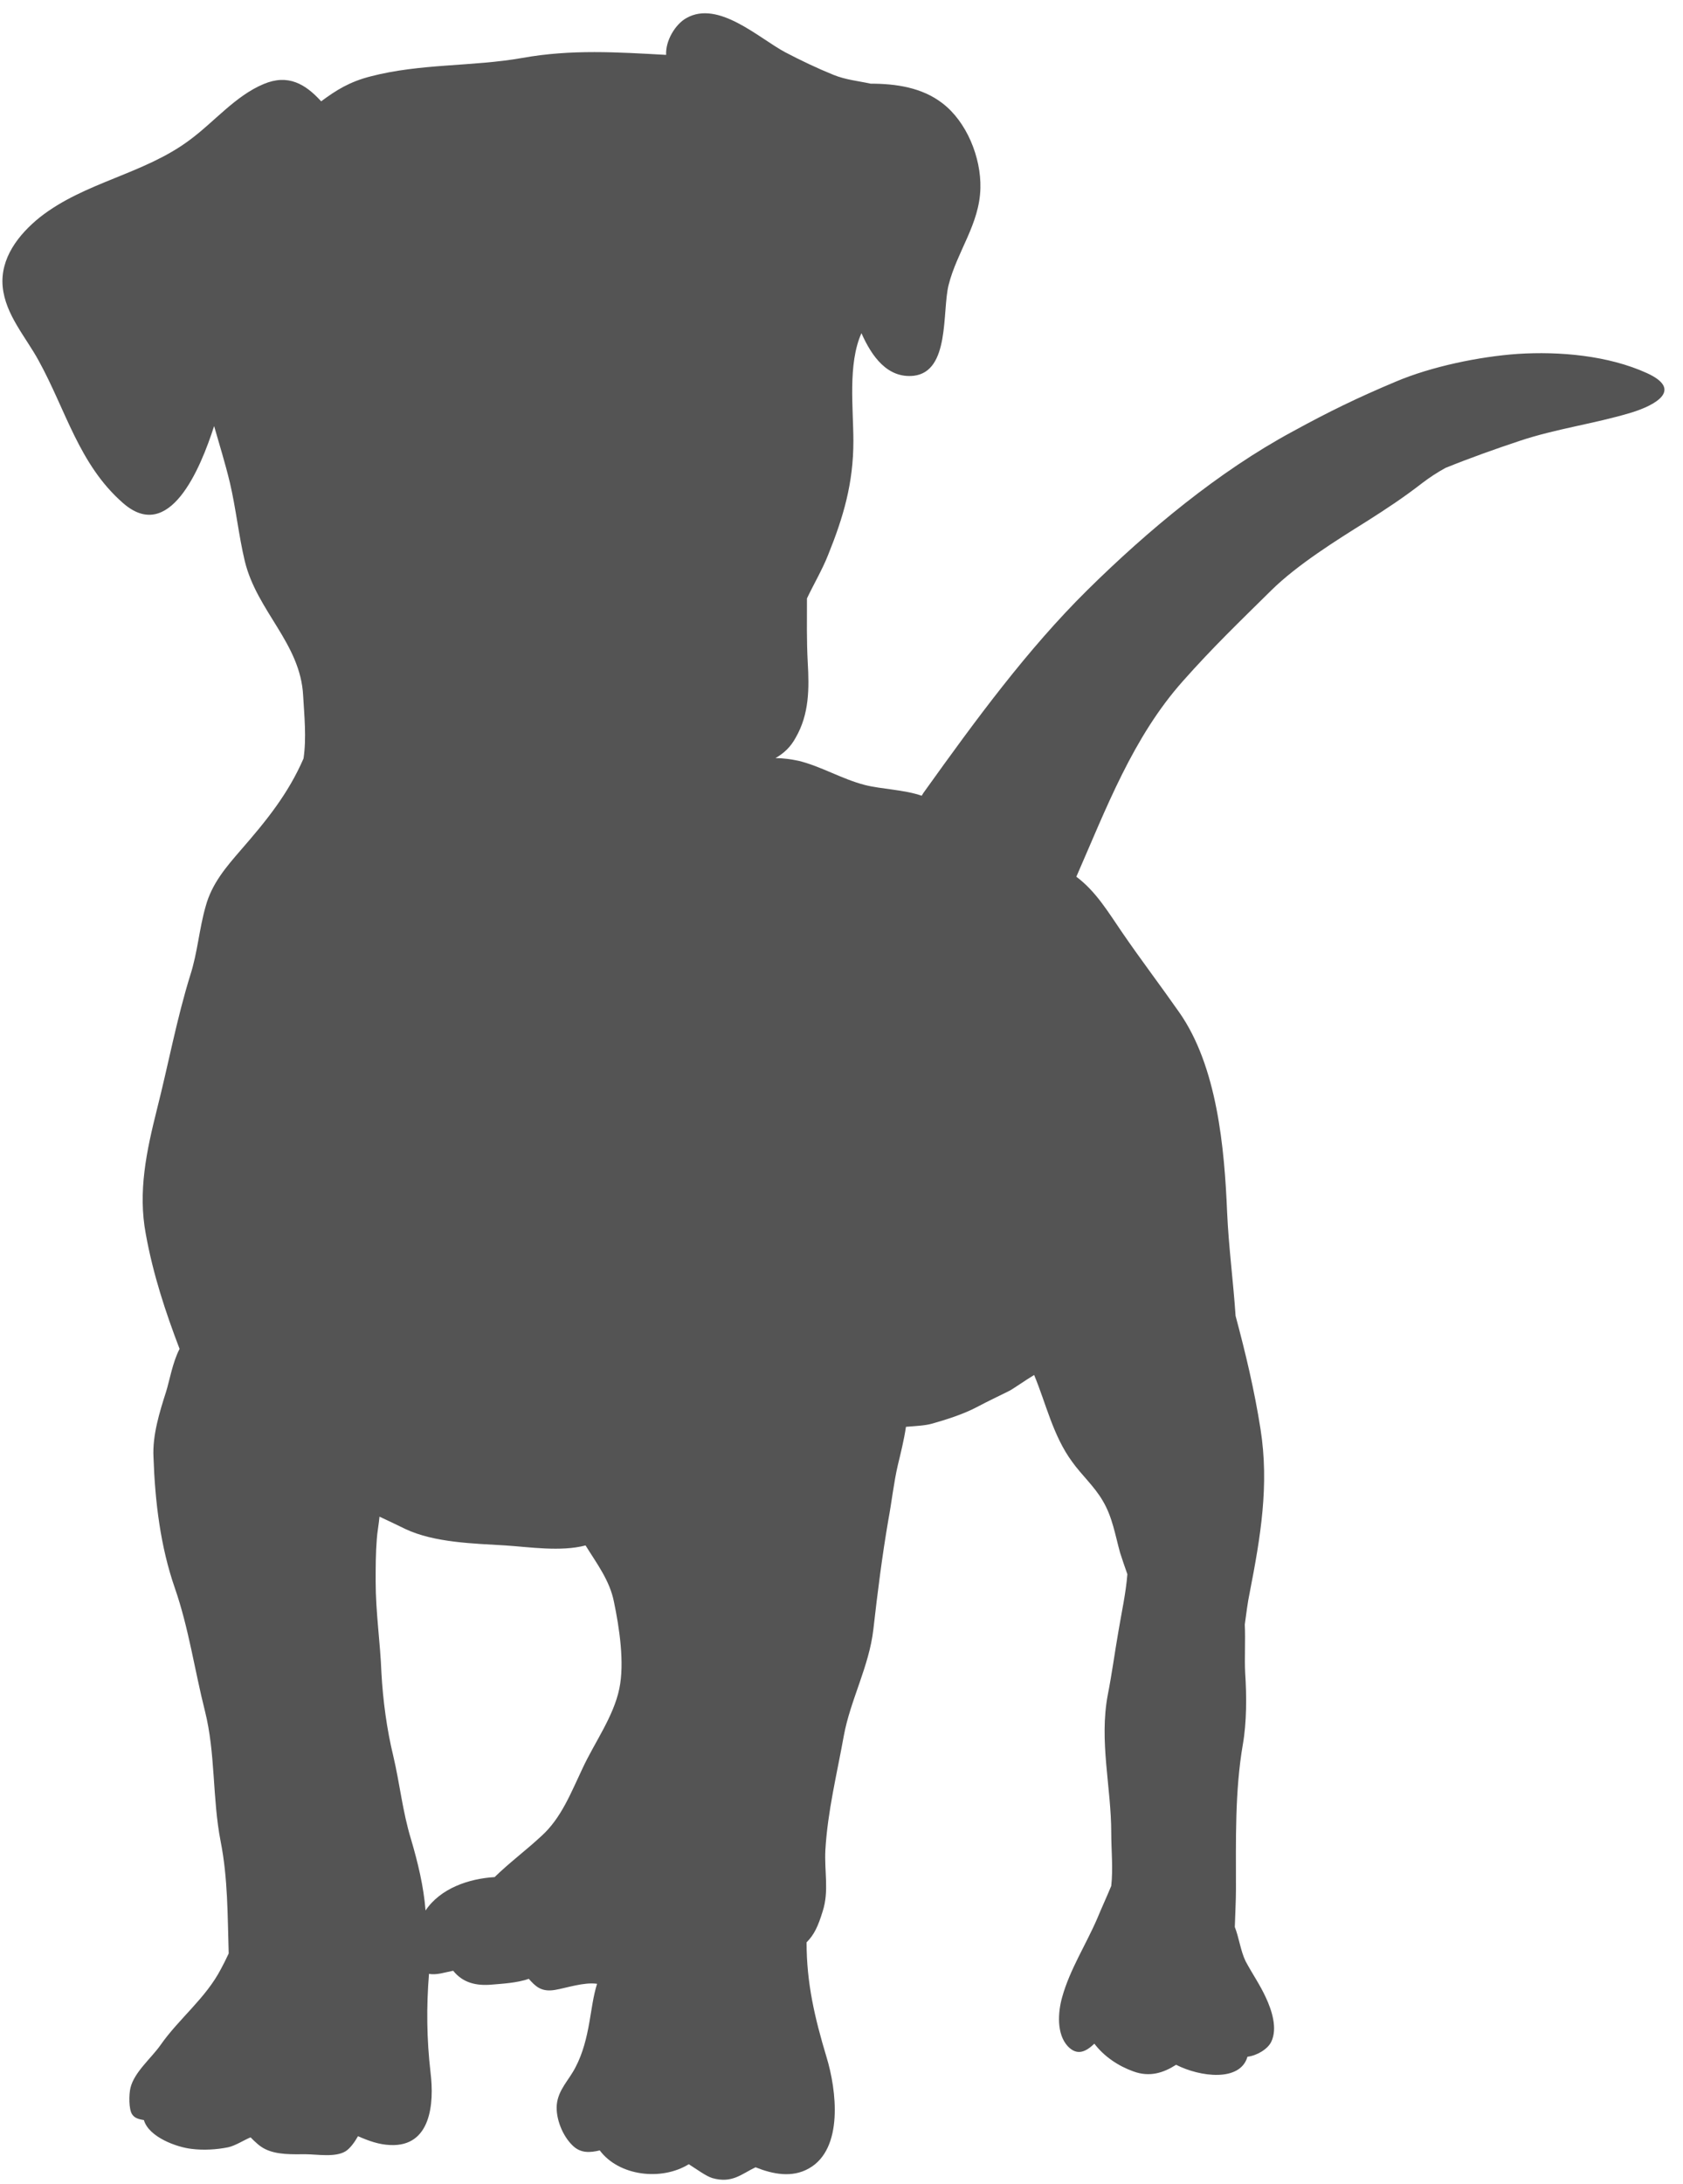 <?xml version="1.0" encoding="UTF-8" standalone="no"?><svg xmlns="http://www.w3.org/2000/svg" xmlns:xlink="http://www.w3.org/1999/xlink" fill="#545454" height="568.9" preserveAspectRatio="xMidYMid meet" version="1" viewBox="88.8 110.5 438.6 568.9" width="438.6" zoomAndPan="magnify"><g id="change1_1"><path d="M89.5,185.2c0.7,7.3,6.1,13.2,9.4,19.3c7.1,12.9,10.5,27,21.9,37c12.1,10.7,20.2-8.8,23.8-20c1.4,4.9,2.9,9.7,4.1,14.7 c1.6,6.8,2.3,13.8,3.9,20.5c3.2,13.1,14.5,21.4,15.2,35c0.3,5.2,0.9,11.1,0.1,16.4c-4,9.2-9.6,16.1-16.3,23.8 c-3.9,4.5-7.6,8.8-9.2,14.7c-1.7,5.9-2.1,12-4,17.9c-3.6,11.6-5.7,23.2-8.7,35c-2.7,10.8-5,21.4-2.9,32.5 c1.9,10.5,5.1,20.2,8.8,29.9c-1.8,3.4-2.7,8.6-3.5,11.1c-1.7,5.3-3.6,11.4-3.3,17.1c0.4,11.6,1.8,23.3,5.6,34.2 c3.6,10.4,5.1,21.2,7.8,31.9c2.8,11.1,1.9,22.7,4.1,34c1.9,9.6,1.8,19.4,2.1,29.2v0c-0.7,1.5-1.4,2.9-2,4c-4,7.7-11,13-15.8,19.9 c-2.4,3.4-6.8,7-7.8,11.1c-0.4,1.6-0.5,5.7,0.5,7c0.7,1,1.9,1.2,3,1.4c1.3,4.5,8.7,7.1,12.4,7.5c3.1,0.4,6.5,0.2,9.5-0.4 c1.9-0.4,4-1.8,5.9-2.6c1.2,1.2,2.4,2.4,3.9,3.1c3.1,1.5,7.1,1.3,10.4,1.3c3,0,7.8,0.9,10.5-0.8c1.1-0.7,2.3-2.3,3.2-3.9 c2.7,1.2,5.5,2.2,8.4,2.3c10.6,0.5,11.5-10.8,10.5-18.9c-1-8.6-1.1-17.1-0.4-25.7c1.9,0.4,4.2-0.4,6.3-0.8c2.5,3.1,5.9,4,10.2,3.6 c2.2-0.2,6.5-0.4,9.5-1.5c1.7,1.9,3.2,3.5,6.8,2.9c3-0.5,7.6-2.1,11-1.6c-1,3.2-1.4,6.6-2,10c-0.7,4-1.7,8.1-3.6,11.7 c-1.7,3.4-4.5,5.8-4.9,9.8c-0.3,3.6,1.5,8.1,4.1,10.6c2.1,2.1,4.6,1.9,7.1,1.3c5,6.7,16.1,8,23.2,3.6c2.2,1.4,4.5,3.1,6.1,3.6 c5.2,1.5,7.7-1.1,11.3-2.8c4.5,1.8,9.5,2.8,13.9,0.3c9.1-5.1,7.2-20.5,4.6-29c-3.1-10.3-5.2-19.3-5.2-29.9c2-2,3-4.2,4.2-8.1 c1.7-5.3,0.4-10.3,0.7-16c0.6-10.1,3-19.7,4.8-29.7c1.7-9.3,6.6-18.1,7.7-27.7c1.1-9.7,2.3-19.2,3.9-28.5c0.9-4.8,1.4-9.7,2.5-14.4 c0.7-2.9,1.6-6.5,2.1-9.9c2.4-0.2,4.9-0.3,6.7-0.8c3.6-1,8.3-2.5,11.7-4.3c3.4-1.8,5-2.5,8.4-4.2c1.2-0.6,4.1-2.7,6.6-4.2 c3.1,7.4,4.9,15.8,9.9,22.6c2.5,3.5,5.8,6.4,8,10.2c2.5,4.2,3.2,8.8,4.5,13.5c0.5,1.6,1.2,3.6,1.9,5.6c-0.4,5-1.5,9.9-2.3,14.7 c-1,5.7-1.7,11.1-2.8,16.7c-2.3,12.1,0.9,24.1,0.9,36c0,4.4,0.5,9.3,0,13.8c-1.2,2.9-2.5,5.7-3.7,8.6c-2.9,6.7-7.1,13.2-9.1,20.4 c-1.1,3.9-1.5,9.6,1.5,12.8c2.5,2.6,4.8,1.3,6.9-0.7c2.5,3.3,6.2,5.8,10.1,7.2c4.3,1.6,7.9,0.4,11.2-1.7c6.3,3.2,16.7,4.5,18.6-2.1 c2.5-0.3,5.3-2,6.2-3.9c1.7-3.5,0.1-8.3-1.4-11.5c-1.5-3.3-3.6-6.3-5.3-9.5c-1.3-2.7-1.7-6.1-2.8-8.9c0.1-3.4,0.3-6.9,0.3-9.9 c0-12.8-0.3-25.5,1.8-37.7c1-5.7,1-12.6,0.6-18.6c-0.2-3.8,0.1-8.4-0.1-12.6c0.4-2.8,0.7-5.6,1.3-8.4c2.8-14.4,5.1-27.9,2.8-42.5 c-1.6-10.2-3.9-19.8-6.5-29.5c-0.6-9-1.8-17.9-2.2-26.9c-0.7-16.9-2.6-38.1-12.5-52.2c-4.9-7-10-13.7-14.8-20.7 c-3.7-5.4-6.9-10.8-12-14.6c7.8-17.8,14.7-36.3,27.8-51c7.9-8.9,14.6-15.3,23-23.6c6.8-6.7,16.9-13,24.9-18 c5.2-3.3,9.6-6.2,14.5-10c1.7-1.3,3.8-2.7,6-3.9c6.4-2.6,13.2-5,19.2-7c9.5-3.2,19.6-4.5,29.2-7.4c6.5-2,13.5-6,4.1-10.3 c-10.1-4.6-22.8-5.7-33.7-5c-10,0.7-22.5,3.3-31.7,7.2c-10,4.2-17.4,7.8-26.9,13c-19.3,10.4-37.8,25.8-53.5,41.3 c-15.7,15.5-29.3,34.1-42.2,52.1c-0.4,0.5-0.7,1-1,1.5c-4.6-1.6-10.5-1.7-14.8-2.8c-5.9-1.5-11.5-4.9-17.3-6.3 c-1.9-0.4-3.9-0.7-6-0.7c2.2-1.3,3.9-2.8,5.3-5.4c3.5-6.1,3.5-12.7,3.1-19.6c-0.3-5.6-0.2-11-0.2-16.6c1.7-3.6,4-7.5,5.5-11.3 c4-9.9,6.6-18.7,6.6-29.7c0-8.4-1.5-20.1,2.1-28.1c2.7,6.1,6.8,11.8,13.6,11.1c9.5-1.1,7.4-16.7,9.1-23.6 c2.2-8.8,8.1-15.9,8.3-25.3c0.2-8-3.6-17.3-9.9-22.1c-5.3-4.1-12.1-5.1-18.7-5.1c-3.2-0.7-6.5-1-9.7-2.3c-4.2-1.7-8.6-3.8-12.6-5.9 c-6.9-3.7-17.4-13.6-25.7-8.9c-2.9,1.6-5.5,5.9-5.3,9.6c-12.7-0.7-24.7-1.5-37.5,0.8c-13.1,2.3-26.4,1.4-39.5,4.8 c-5.5,1.4-9,3.6-12.9,6.5c-4.1-4.5-8.6-7.2-15-4.5c-7.4,3.1-12.9,9.9-19.3,14.6c-11.9,8.9-27.3,10.9-39,20.1 C93.6,171.6,88.8,177.8,89.5,185.2z M186.7,522.5c0-3.7,0-7.4,0.3-11.1c0.1-1.6,0.5-3.7,0.7-5.8c2.3,1.1,4.5,2.1,6.7,3.2 c7.6,3.6,17.9,3.8,26.1,4.3c6.2,0.4,14.4,1.7,20.9,0c2.9,4.7,6.3,9.1,7.4,14.7c1.4,6.7,2.8,15.9,1.4,22.6 c-1.5,7.3-6.5,14.1-9.6,20.8c-3,6.3-5.5,12.9-10.7,17.6c-4.1,3.8-8.3,6.9-12.2,10.7c-6.7,0.4-14.1,2.9-18,8.7 c-0.5-6.3-2-12.5-3.8-18.6c-2.2-7.2-2.9-14.4-4.6-21.6c-1.7-7-2.7-14.5-3.1-21.7C187.9,538.3,186.7,530.6,186.7,522.5z"/></g></svg>
